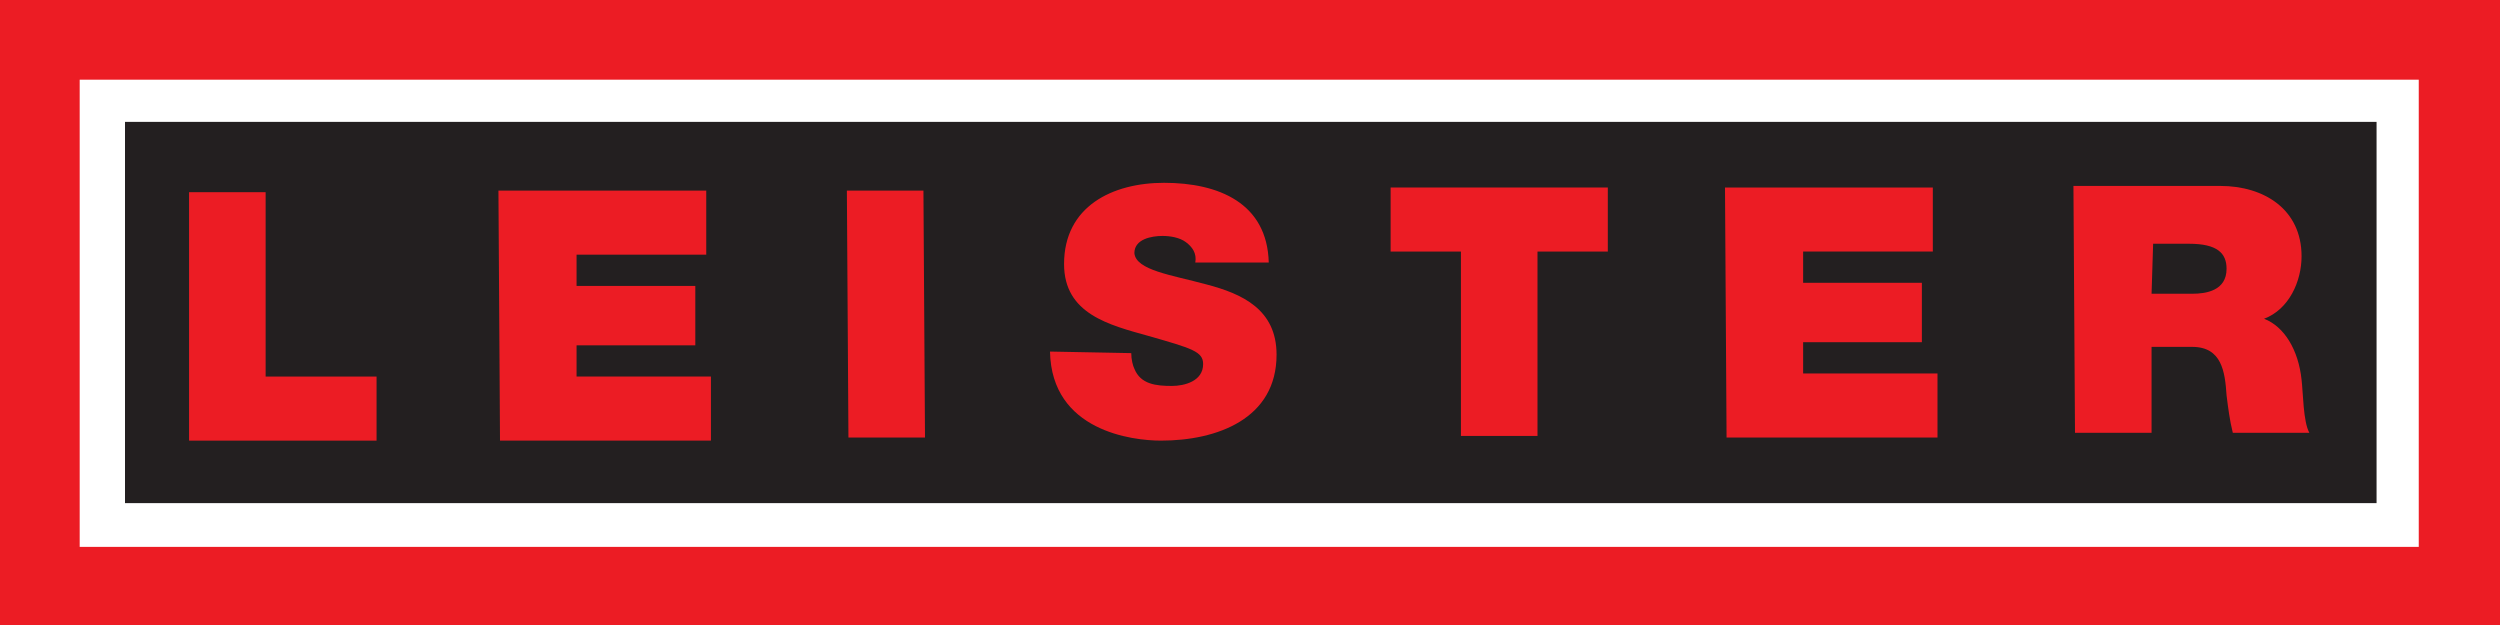 <?xml version="1.0" encoding="UTF-8"?> <svg xmlns="http://www.w3.org/2000/svg" xmlns:xlink="http://www.w3.org/1999/xlink" version="1.1" id="Layer_1" x="0px" y="0px" viewBox="0 0 320 80" style="enable-background:new 0 0 320 80;" xml:space="preserve"> <style type="text/css"> .st0{fill:#EC1C24;} .st1{fill:#FFFFFF;} .st2{fill:#231F20;} </style> <g> <g> <rect class="st0" width="320" height="80"></rect> <rect x="10.2" y="10.2" class="st1" width="299.4" height="59.8"></rect> <rect x="16" y="15.6" class="st2" width="288.2" height="48.8"></rect> <g> <path class="st0" d="M24.2,24.6H34v23.6h14.2v8.2h-24V24.6z"></path> <path class="st0" d="M63.8,24.4h26.6v8.2H73.8v4H89v7.6H73.8v4H91v8.2H64L63.8,24.4z"></path> <path class="st0" d="M108.4,24.4h9.8l0.2,31.6h-9.8L108.4,24.4z"></path> <path class="st0" d="M144.8,45.2c0,0.8,0.2,1.6,0.4,2c0.8,2,2.8,2.2,4.8,2.2c1.6,0,4-0.6,4-2.8c0-1.6-1.4-2-7-3.6 c-5-1.4-10.8-2.8-10.8-9.2c0-7.4,6.2-10.4,12.8-10.4c7,0,13.2,2.6,13.4,10.2H153c0.2-1.2-0.4-2-1.2-2.6s-2-0.8-3-0.8 c-1.4,0-3.6,0.4-3.6,2.2c0.2,2.2,4.8,2.8,9.2,4c4.6,1.2,9,3.2,9,9c0,8.2-7.6,11-14.8,11c-3.6,0-14-1.2-14.2-11.4L144.8,45.2z"></path> <path class="st0" d="M187,32.2h-9V24h27.8v8.2h-9v23.6H187V32.2z"></path> <path class="st0" d="M220.8,24h26.6v8.2h-16.6v4H246v7.6h-15.2v4H248V56h-27L220.8,24z"></path> <path class="st0" d="M265.4,23.8h18.8c5.6,0,10.4,3,10.4,9c0,3.2-1.6,6.8-4.8,8c2.6,1,4.4,4,4.8,7.8c0.2,1.6,0.2,5.4,1,6.8h-9.8 c-0.4-1.6-0.6-3.2-0.8-4.8c-0.2-3-0.6-6.2-4.4-6.2h-5.2v11h-9.8L265.4,23.8z M275.4,37.6h5.2c1.8,0,4.4-0.4,4.4-3.2 c0-2-1.2-3.2-4.8-3.2h-4.6L275.4,37.6z"></path> </g> </g> </g> </svg> 